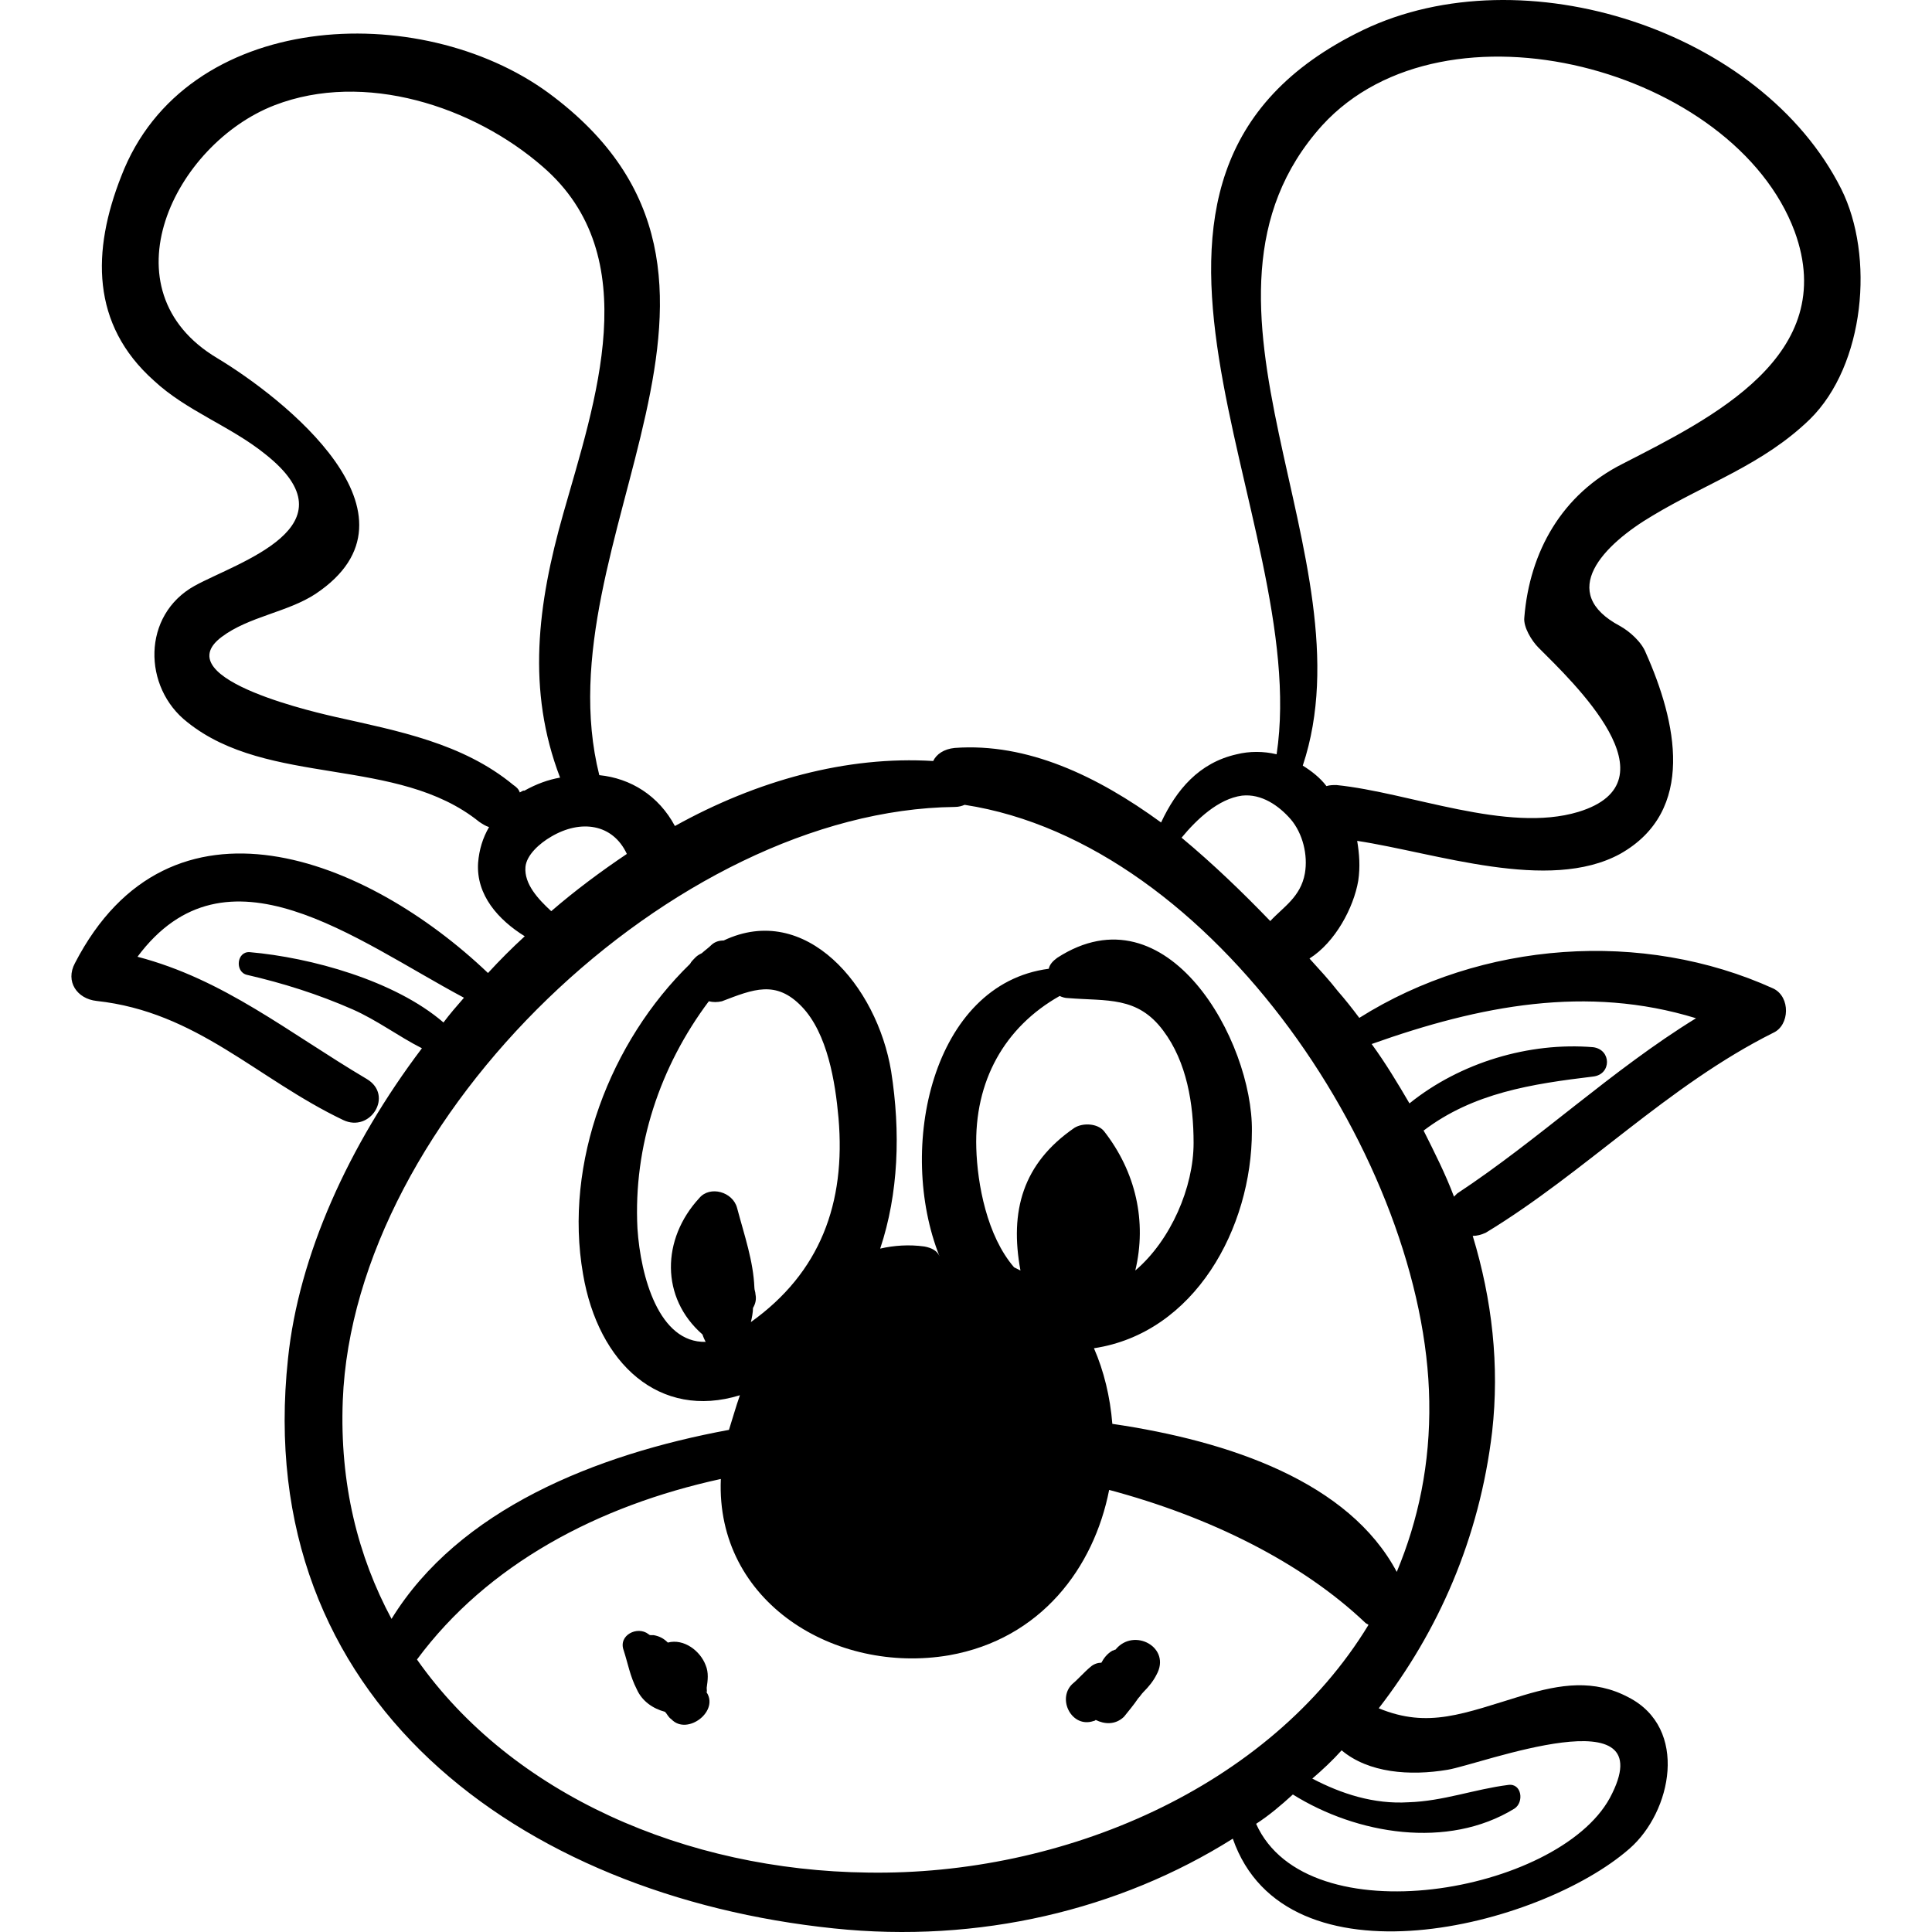 <?xml version="1.0" encoding="iso-8859-1"?>
<!-- Uploaded to: SVG Repo, www.svgrepo.com, Generator: SVG Repo Mixer Tools -->
<!DOCTYPE svg PUBLIC "-//W3C//DTD SVG 1.1//EN" "http://www.w3.org/Graphics/SVG/1.1/DTD/svg11.dtd">
<svg fill="#000000" version="1.1" id="Capa_1" xmlns="http://www.w3.org/2000/svg" xmlns:xlink="http://www.w3.org/1999/xlink" 
	 width="800px" height="800px" viewBox="0 0 546.8 546.8" xml:space="preserve"
	>
<g>
	<g>
		<path d="M467.814,145.882c15.3-9.2,31.199-14.4,44.399-27.2c15.601-15.3,18.4-46.2,8.9-65.2c-22.601-45-90-66.7-135.3-45
			c-86.301,41.6-14.4,137.7-24.5,205c-3.7-0.9-7.7-0.9-11.301,0c-10.699,2.4-17.1,10.1-21.399,19.3
			c-18.101-13.2-37.9-22.6-58.4-21.1c-3.1,0.3-5.2,1.8-6.1,3.7c-24.5-1.5-49.9,5.5-73.1,18.4c-4.6-8.6-12.5-13.5-21.4-14.4
			c-16.8-67,56.6-140.8-14.4-193.1c-36.4-26.6-102.8-23.6-120.9,23.6c-8.3,21.1-8.6,41.9,9.2,57.8c9.2,8.6,21.7,12.9,31.5,20.8
			c26,20.5-7.7,30.6-19.9,37.3c-15,8.3-14.7,28.8-2.1,38.6c22.9,18.4,59.4,9.5,82.6,28.2c0.9,0.6,1.8,1.2,2.8,1.5
			c-1.8,3.1-2.8,6.4-3.1,10.1c-0.6,9.2,5.8,16.2,13.2,20.8c-3.7,3.4-7,6.7-10.4,10.4c-34.3-32.701-90-54.8-116.9-2.8
			c-2.8,5.201,0.6,10.1,6.1,10.701c28.5,3.1,45.3,22,69.8,33.699c7.7,3.7,14.4-7,6.7-11.6c-22.3-13.2-40.4-28.2-64.9-34.601
			c25.1-33.7,61.5-4.9,92.4,11.601c-2.1,2.4-4,4.6-5.8,7c-13.8-11.9-37.6-18.4-54.8-19.9c-3.7-0.3-4.3,5.5-0.9,6.4
			c10.4,2.4,20.2,5.5,30,9.8c7,3.101,12.9,7.601,19.6,11c-20.8,27.5-34.9,58.8-37.9,87.8c-10.4,96.7,65.8,152.101,154.5,161.301
			c41,4.3,80.8-5.2,112.9-25.4c15,43.1,86.9,25.1,112.3,2.8c11.9-10.399,16.8-34-0.3-42.8c-9.8-5.2-19.3-3.7-29.7-0.6
			c-17.1,5.199-26.899,9.5-41,3.699c16.8-21.699,28.5-48,32.101-78.3c2.1-18.7,0-37.3-5.5-55.399c1.199,0,2.399-0.301,3.699-0.9
			c28.2-17.1,51.4-41.6,81.4-56.6c4.6-2.101,4.9-10.101,0-12.5c-37-16.801-82.6-13.501-117.2,8.3c-2.1-2.8-4-5.2-6.1-7.601
			c-2.4-3.1-5.2-6.1-8-9.2c7.3-4.6,12.5-14.4,13.8-22c0.6-4,0.3-7.7-0.3-11.3c22.3,3.4,54.2,14.7,74.399,3.7
			c21.7-12.2,15.9-37.6,7.301-56.9c-1.2-3.1-4.601-6.1-7.301-7.6C440.614,167.682,453.713,154.182,467.814,145.882z
			 M351.513,225.182c5.5-0.6,10.4,2.8,13.801,6.7c3.399,4,4.899,10.1,4,15.3c-1.2,6.7-6.101,9.5-9.801,13.5
			c-7.699-8-16.199-16.2-25.1-23.6C338.713,231.882,344.814,226.083,351.513,225.182z M177.414,241.682
			c-7.3,4.9-14.7,10.4-21.4,16.2c-3.7-3.4-7.7-7.7-7.3-12.5c0.3-3.4,4-6.7,7.3-8.6C164.313,231.882,173.414,233.083,177.414,241.682
			z M147.114,224.282c-0.3-0.9-0.9-1.5-1.8-2.1c-14.4-11.9-32.7-15.3-50.5-19.3c-2.4-0.6-48.3-10.4-32.1-22.6
			c7.7-5.8,18.7-7,26.6-12.2c33.4-22.3-9.5-55.7-27.8-66.7c-32.4-19.3-12.2-60.6,16.2-71.6c25.4-9.8,56.3,0.3,75.9,17.4
			c29.4,25.4,14.7,66.7,5.8,98.2c-7.3,25.7-10.4,49.9-0.9,74.7c-3.4,0.6-6.7,1.8-10.1,3.7
			C148.014,223.682,147.713,223.982,147.114,224.282z M245.614,529.982c-51.4-0.6-100.7-22-127.6-60.3
			c19.9-26.899,51.1-43.5,86-51.1c-1.5,34.899,32.4,55.399,64.6,49.899c26-4.6,41-24.8,45.3-46.8c28.5,7.601,54.5,20.5,72.5,37.601
			c0.3,0.3,0.6,0.3,0.9,0.6C359.213,506.083,300.713,530.883,245.614,529.982z M213.813,366.283c0-0.601-0.3-1.2-0.3-1.801
			c-0.3-7.6-2.8-14.699-4.9-22.6c-1.2-4.6-7.7-6.4-10.7-2.8c-10.7,11.6-11,28.2,0.9,38.6c0.3,0.9,0.6,1.5,0.9,2.101
			c-13.2,0.3-18.4-18.4-19.3-32.101c-1.2-23.3,6.4-45.899,20.2-64.3c1.2,0.3,2.4,0.3,3.7,0c8.9-3.4,15.3-6.1,22.6,1.5
			s9.5,21.4,10.4,31.5c2.1,24.2-5.2,43.8-24.8,57.8c0.3-1.2,0.6-2.8,0.6-4C213.813,368.982,214.114,367.783,213.813,366.283z
			 M312.414,320.083c-1.8-2.101-5.8-2.4-8.3-0.9c-14.7,10.101-18.4,23.601-15.3,40.4c-0.601-0.3-1.2-0.601-1.801-0.9
			c-7.699-8.899-10.399-23.6-10.699-33.7c-0.601-19,8-34.3,23.6-43.1c0.6,0.3,1.5,0.6,2.4,0.6c11,0.9,19.6-0.6,26.899,9.2
			c6.7,8.9,8.601,20.8,8.601,31.8c0,12.5-6.4,27.5-16.5,36.101C324.614,345.783,321.513,331.683,312.414,320.083z M409.713,500.883
			c9.2-1.5,61.8-21.7,45.9,8c-14.7,26.9-85.7,39.5-100.101,7.3c3.7-2.399,7-5.2,10.4-8.3c18.1,11.3,43.8,15.6,62.7,4
			c2.8-1.8,2.1-7.3-1.8-6.7c-9.5,1.2-18.4,4.601-28.2,4.9c-9.8,0.6-19-2.4-27.2-6.7c2.8-2.4,5.8-5.2,8.3-8
			C387.314,501.783,399.013,502.683,409.713,500.883z M480.013,288.183c-23.899,14.7-44.399,34.3-67.6,49.601
			c-0.3,0.3-0.6,0.6-0.9,0.899c-2.399-6.399-5.5-12.5-8.6-18.7c14.1-10.699,30.6-13.199,48-15.3c5.2-0.6,5.2-7.6,0-8.3
			c-18.1-1.5-37.6,4.3-52,15.9c-3.4-5.801-6.7-11.301-10.7-16.801C418.814,284.583,449.114,278.683,480.013,288.183z
			 M404.513,396.583c0.301,17.7-3.1,33.7-9.199,48.3c-13.5-25.4-47.101-37-80.5-41.9c-0.601-7.6-2.4-15-5.2-21.399
			c28.5-4.3,44.7-34,44.7-61.5c0.3-25.4-23.9-69.201-55.101-49c-1.2,0.9-2.1,1.8-2.399,3.1c-33,4.3-43.101,50.8-30.9,81.4l0,0
			c-0.6-1.5-2.1-2.4-4.3-2.8c-4.3-0.601-8.6-0.301-12.5,0.6c5.2-15.6,5.8-33,3.1-50.2c-4-24.2-24.2-48-47.4-37
			c-1.2,0-2.4,0.3-3.4,1.2c-0.9,0.9-1.8,1.5-2.8,2.4c-0.6,0.3-1.2,0.6-1.8,1.2s-1.2,1.2-1.5,1.8
			c-22.6,22.001-35.8,56.301-30.3,87.801c4.3,25.399,21.7,41.3,44.4,34.3c-1.2,3.4-2.1,6.7-3.1,9.8c-37.9,7-76.5,22.601-95.5,53.5
			c-9.5-17.7-14.7-38.2-13.8-61.8c3.1-80.2,93.9-167.101,173.2-168c1.2,0,2.1-0.3,2.8-0.6
			C343.914,238.682,403.513,329.482,404.513,396.583z M435.414,183.282c9.8,9.8,39.5,37.9,11.3,46.5c-20.2,6.1-47.7-5.5-68.5-7.6
			c-0.899,0-1.8,0-2.8,0.3l0,0c-1.8-2.4-4.3-4.3-6.7-5.8c19.601-58.8-39.5-131.3,5.5-181.2c34.9-38.2,116.601-15.9,133.7,30
			c12.9,35.2-23.6,52.9-48.7,65.8c-17.1,8.6-26.3,24.8-27.8,43.5C431.114,177.482,433.513,181.382,435.414,183.282z"/>
		<path d="M199.713,478.583c0.6,0.6,0.3,0.3,0.3-0.9c0.3-2.1,0.6-4.3-0.3-6.399c-1.5-4-6.1-7.601-10.7-6.4c-1.2-1.2-2.4-1.8-4-2.1
			c-0.3,0-0.6,0-0.9,0c-0.3,0-0.6-0.301-0.6-0.301c-3.1-2.399-8.6,0.301-7,4.601c1.2,3.7,1.8,7.3,3.7,11c1.5,3.399,4.6,5.5,8,6.399
			c0.6,0.601,0.9,1.5,1.8,2.101C194.514,491.383,204.014,484.083,199.713,478.583z"/>
		<path d="M315.713,466.883c-0.3,0-0.6,0.3-0.899,0.3c-1.5,0.9-2.4,2.101-3.101,3.4c-0.899,0-2.1,0.3-3.1,1.2
			c-1.8,1.5-3.4,3.399-5.2,4.899c-4.3,4.3,0,12.5,6.1,10.4c0.301,0,0.601-0.3,0.601-0.3c2.399,1.199,5.5,1.5,8-0.9
			c1.2-1.5,2.8-3.4,4-5.2c0.6-0.6,0.899-1.2,1.5-1.8c1.5-1.5,2.8-3.1,3.7-4.9C331.614,466.283,320.914,460.482,315.713,466.883z"/>
	</g>
</g>
</svg>